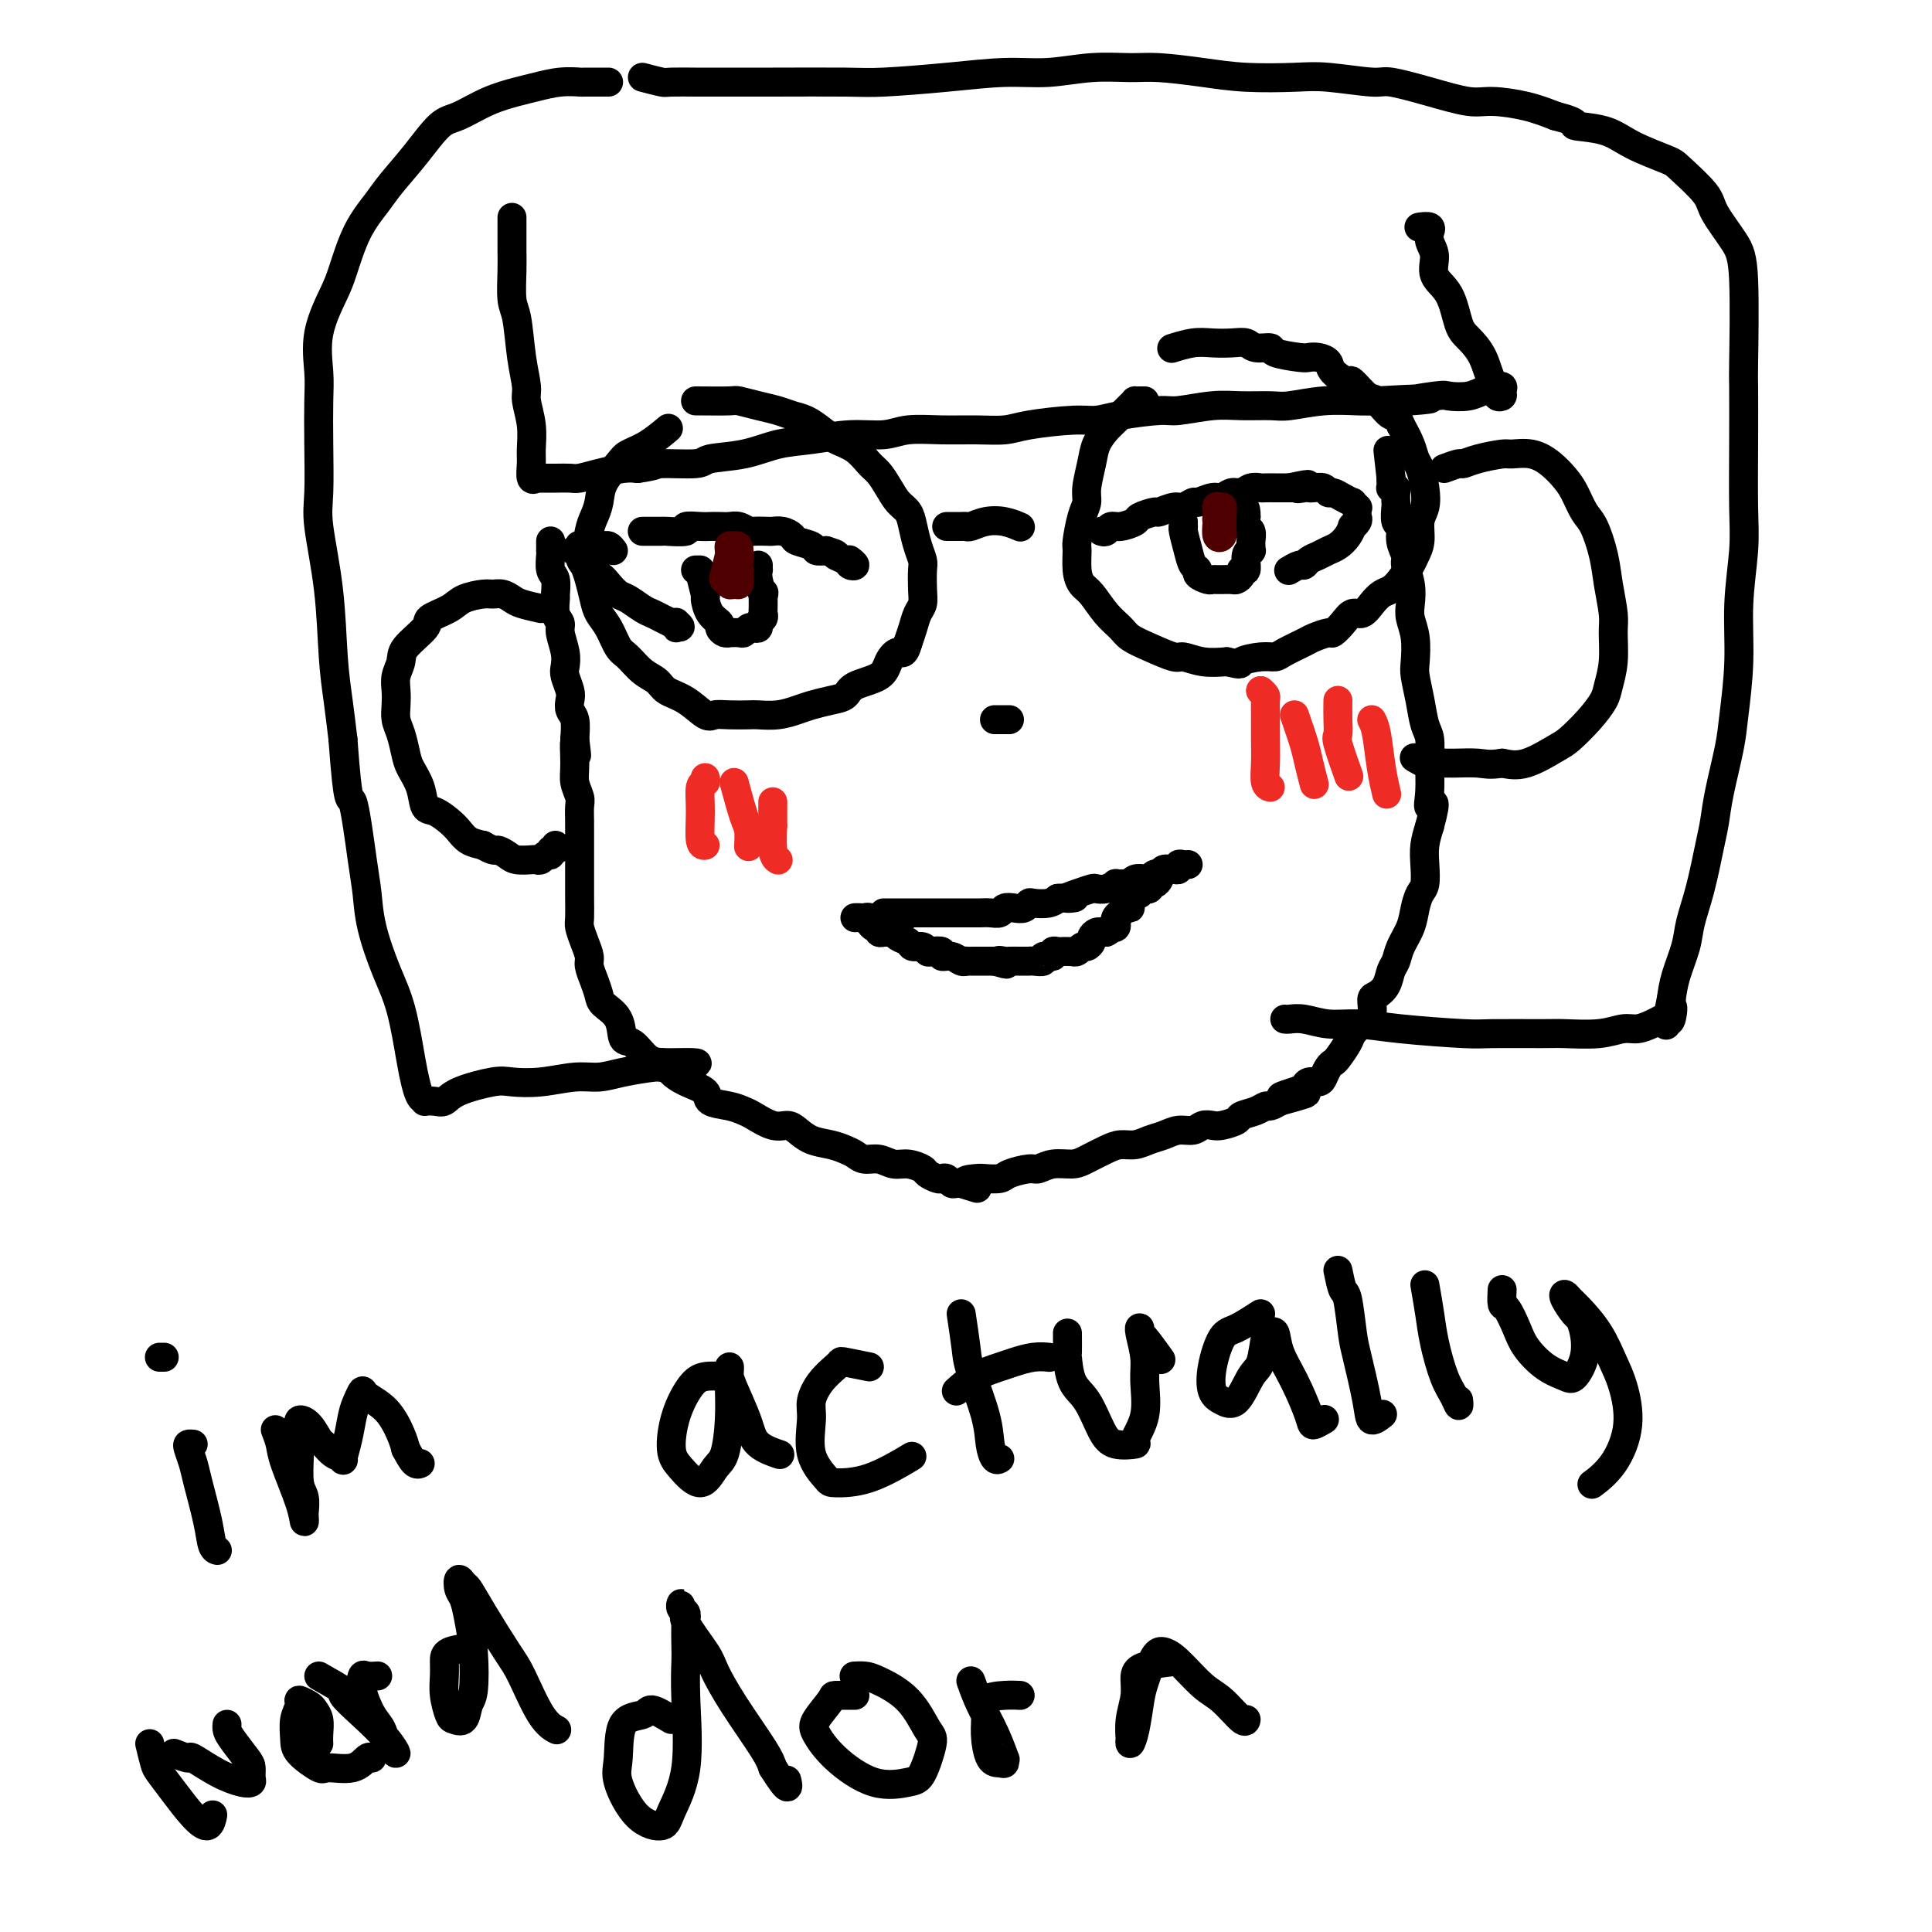 <svg viewBox='0 0 400 400' version='1.1' xmlns='http://www.w3.org/2000/svg' xmlns:xlink='http://www.w3.org/1999/xlink'><g fill='none' stroke='#000000' stroke-width='6' stroke-linecap='round' stroke-linejoin='round'><path d='M114,112c-0.001,0.307 -0.001,0.614 0,1c0.001,0.386 0.004,0.850 0,1c-0.004,0.150 -0.015,-0.016 0,0c0.015,0.016 0.057,0.212 0,1c-0.057,0.788 -0.212,2.168 0,3c0.212,0.832 0.793,1.115 1,2c0.207,0.885 0.040,2.371 0,3c-0.040,0.629 0.045,0.402 0,1c-0.045,0.598 -0.222,2.023 0,3c0.222,0.977 0.843,1.507 1,2c0.157,0.493 -0.150,0.951 0,2c0.150,1.049 0.759,2.690 1,4c0.241,1.310 0.116,2.291 0,3c-0.116,0.709 -0.224,1.147 0,2c0.224,0.853 0.778,2.121 1,3c0.222,0.879 0.111,1.370 0,2c-0.111,0.630 -0.222,1.400 0,2c0.222,0.600 0.778,1.028 1,2c0.222,0.972 0.111,2.486 0,4'/><path d='M119,153c0.769,6.380 0.192,1.830 0,1c-0.192,-0.830 0.001,2.060 0,4c-0.001,1.940 -0.196,2.928 0,4c0.196,1.072 0.785,2.226 1,3c0.215,0.774 0.058,1.169 0,2c-0.058,0.831 -0.015,2.098 0,3c0.015,0.902 0.004,1.438 0,2c-0.004,0.562 -0.001,1.149 0,2c0.001,0.851 0.001,1.965 0,3c-0.001,1.035 -0.001,1.992 0,3c0.001,1.008 0.003,2.069 0,3c-0.003,0.931 -0.011,1.734 0,3c0.011,1.266 0.041,2.996 0,4c-0.041,1.004 -0.152,1.283 0,2c0.152,0.717 0.566,1.873 1,3c0.434,1.127 0.888,2.227 1,3c0.112,0.773 -0.117,1.220 0,2c0.117,0.780 0.580,1.894 1,3c0.420,1.106 0.797,2.202 1,3c0.203,0.798 0.231,1.296 1,2c0.769,0.704 2.278,1.614 3,3c0.722,1.386 0.657,3.248 1,4c0.343,0.752 1.092,0.395 2,1c0.908,0.605 1.974,2.173 3,3c1.026,0.827 2.013,0.914 3,1'/><path d='M137,220c1.573,1.130 1.506,1.454 2,2c0.494,0.546 1.550,1.312 3,2c1.450,0.688 3.293,1.296 4,2c0.707,0.704 0.279,1.503 1,2c0.721,0.497 2.592,0.693 4,1c1.408,0.307 2.355,0.725 3,1c0.645,0.275 0.990,0.406 2,1c1.010,0.594 2.686,1.651 4,2c1.314,0.349 2.267,-0.008 3,0c0.733,0.008 1.246,0.383 2,1c0.754,0.617 1.748,1.476 3,2c1.252,0.524 2.761,0.714 4,1c1.239,0.286 2.208,0.669 3,1c0.792,0.331 1.408,0.610 2,1c0.592,0.390 1.161,0.892 2,1c0.839,0.108 1.950,-0.179 3,0c1.050,0.179 2.039,0.822 3,1c0.961,0.178 1.892,-0.110 3,0c1.108,0.110 2.391,0.617 3,1c0.609,0.383 0.544,0.642 1,1c0.456,0.358 1.431,0.814 2,1c0.569,0.186 0.730,0.102 1,0c0.270,-0.102 0.650,-0.223 1,0c0.350,0.223 0.671,0.791 1,1c0.329,0.209 0.665,0.060 1,0c0.335,-0.060 0.667,-0.030 1,0'/><path d='M199,245c6.159,1.916 2.057,0.707 1,0c-1.057,-0.707 0.932,-0.911 2,-1c1.068,-0.089 1.216,-0.061 2,0c0.784,0.061 2.204,0.156 3,0c0.796,-0.156 0.969,-0.563 2,-1c1.031,-0.437 2.922,-0.904 4,-1c1.078,-0.096 1.345,0.178 2,0c0.655,-0.178 1.697,-0.808 3,-1c1.303,-0.192 2.866,0.055 4,0c1.134,-0.055 1.840,-0.410 3,-1c1.160,-0.590 2.775,-1.415 4,-2c1.225,-0.585 2.060,-0.931 3,-1c0.940,-0.069 1.985,0.140 3,0c1.015,-0.140 2.001,-0.630 3,-1c0.999,-0.370 2.011,-0.621 3,-1c0.989,-0.379 1.954,-0.885 3,-1c1.046,-0.115 2.172,0.162 3,0c0.828,-0.162 1.358,-0.765 2,-1c0.642,-0.235 1.397,-0.104 2,0c0.603,0.104 1.054,0.182 2,0c0.946,-0.182 2.385,-0.622 3,-1c0.615,-0.378 0.405,-0.692 1,-1c0.595,-0.308 1.995,-0.608 3,-1c1.005,-0.392 1.617,-0.875 2,-1c0.383,-0.125 0.538,0.107 1,0c0.462,-0.107 1.231,-0.554 2,-1'/><path d='M265,228c10.346,-2.807 3.210,-1.326 1,-1c-2.210,0.326 0.507,-0.503 2,-1c1.493,-0.497 1.762,-0.662 2,-1c0.238,-0.338 0.445,-0.851 1,-1c0.555,-0.149 1.457,0.064 2,0c0.543,-0.064 0.727,-0.405 1,-1c0.273,-0.595 0.636,-1.444 1,-2c0.364,-0.556 0.730,-0.821 1,-1c0.270,-0.179 0.444,-0.273 1,-1c0.556,-0.727 1.493,-2.086 2,-3c0.507,-0.914 0.583,-1.382 1,-2c0.417,-0.618 1.176,-1.386 2,-2c0.824,-0.614 1.712,-1.074 2,-2c0.288,-0.926 -0.025,-2.316 0,-3c0.025,-0.684 0.387,-0.661 1,-1c0.613,-0.339 1.477,-1.041 2,-2c0.523,-0.959 0.703,-2.174 1,-3c0.297,-0.826 0.709,-1.261 1,-2c0.291,-0.739 0.460,-1.782 1,-3c0.540,-1.218 1.451,-2.611 2,-4c0.549,-1.389 0.735,-2.773 1,-4c0.265,-1.227 0.610,-2.299 1,-3c0.390,-0.701 0.826,-1.033 1,-2c0.174,-0.967 0.085,-2.568 0,-4c-0.085,-1.432 -0.167,-2.695 0,-4c0.167,-1.305 0.584,-2.653 1,-4'/><path d='M296,171c1.855,-6.835 0.494,-4.424 0,-4c-0.494,0.424 -0.121,-1.141 0,-3c0.121,-1.859 -0.010,-4.014 0,-6c0.010,-1.986 0.160,-3.804 0,-5c-0.160,-1.196 -0.630,-1.772 -1,-3c-0.370,-1.228 -0.639,-3.109 -1,-5c-0.361,-1.891 -0.815,-3.793 -1,-5c-0.185,-1.207 -0.101,-1.718 0,-3c0.101,-1.282 0.219,-3.334 0,-5c-0.219,-1.666 -0.776,-2.945 -1,-4c-0.224,-1.055 -0.117,-1.885 0,-3c0.117,-1.115 0.243,-2.516 0,-4c-0.243,-1.484 -0.853,-3.050 -1,-4c-0.147,-0.950 0.171,-1.285 0,-2c-0.171,-0.715 -0.830,-1.812 -1,-3c-0.170,-1.188 0.150,-2.469 0,-3c-0.150,-0.531 -0.771,-0.314 -1,-1c-0.229,-0.686 -0.065,-2.275 0,-3c0.065,-0.725 0.032,-0.586 0,-1c-0.032,-0.414 -0.061,-1.382 0,-2c0.061,-0.618 0.212,-0.887 0,-1c-0.212,-0.113 -0.789,-0.072 -1,0c-0.211,0.072 -0.057,0.173 0,0c0.057,-0.173 0.016,-0.621 0,-1c-0.016,-0.379 -0.008,-0.690 0,-1'/><path d='M288,99c-1.244,-11.200 -0.356,-3.200 0,0c0.356,3.200 0.178,1.600 0,0'/><path d='M133,110c-0.021,0.001 -0.042,0.001 0,0c0.042,-0.001 0.149,-0.004 1,0c0.851,0.004 2.448,0.015 3,0c0.552,-0.015 0.059,-0.057 1,0c0.941,0.057 3.316,0.211 4,0c0.684,-0.211 -0.322,-0.788 0,-1c0.322,-0.212 1.973,-0.058 3,0c1.027,0.058 1.431,0.019 2,0c0.569,-0.019 1.302,-0.019 2,0c0.698,0.019 1.361,0.058 2,0c0.639,-0.058 1.256,-0.211 2,0c0.744,0.211 1.617,0.788 2,1c0.383,0.212 0.278,0.060 1,0c0.722,-0.060 2.271,-0.027 3,0c0.729,0.027 0.637,0.049 1,0c0.363,-0.049 1.182,-0.167 2,0c0.818,0.167 1.636,0.619 2,1c0.364,0.381 0.273,0.690 1,1c0.727,0.310 2.273,0.622 3,1c0.727,0.378 0.636,0.822 1,1c0.364,0.178 1.182,0.089 2,0'/><path d='M171,114c3.127,0.954 1.944,0.840 2,1c0.056,0.160 1.349,0.592 2,1c0.651,0.408 0.659,0.790 1,1c0.341,0.210 1.015,0.249 1,0c-0.015,-0.249 -0.719,-0.785 -1,-1c-0.281,-0.215 -0.141,-0.107 0,0'/><path d='M127,114c-0.325,-0.423 -0.650,-0.845 -1,-1c-0.350,-0.155 -0.724,-0.041 -1,0c-0.276,0.041 -0.452,0.010 -1,0c-0.548,-0.010 -1.466,0.001 -2,0c-0.534,-0.001 -0.682,-0.014 -1,0c-0.318,0.014 -0.804,0.057 -1,0c-0.196,-0.057 -0.101,-0.212 0,0c0.101,0.212 0.209,0.791 0,1c-0.209,0.209 -0.734,0.048 -1,0c-0.266,-0.048 -0.272,0.018 0,0c0.272,-0.018 0.821,-0.118 1,0c0.179,0.118 -0.012,0.455 0,1c0.012,0.545 0.229,1.297 1,2c0.771,0.703 2.097,1.358 3,2c0.903,0.642 1.383,1.271 2,2c0.617,0.729 1.373,1.557 2,2c0.627,0.443 1.127,0.500 2,1c0.873,0.500 2.121,1.443 3,2c0.879,0.557 1.391,0.727 2,1c0.609,0.273 1.317,0.649 2,1c0.683,0.351 1.342,0.675 2,1'/><path d='M139,129c3.011,1.780 1.539,0.230 1,0c-0.539,-0.230 -0.145,0.861 0,1c0.145,0.139 0.041,-0.675 0,-1c-0.041,-0.325 -0.021,-0.163 0,0'/><path d='M144,118c0.414,-0.001 0.829,-0.003 1,0c0.171,0.003 0.100,0.010 0,0c-0.100,-0.010 -0.229,-0.038 0,1c0.229,1.038 0.817,3.143 1,4c0.183,0.857 -0.039,0.468 0,1c0.039,0.532 0.340,1.985 1,3c0.660,1.015 1.677,1.593 2,2c0.323,0.407 -0.050,0.645 0,1c0.050,0.355 0.524,0.828 1,1c0.476,0.172 0.954,0.042 1,0c0.046,-0.042 -0.339,0.003 0,0c0.339,-0.003 1.401,-0.052 2,0c0.599,0.052 0.734,0.207 1,0c0.266,-0.207 0.664,-0.776 1,-1c0.336,-0.224 0.612,-0.102 1,0c0.388,0.102 0.889,0.183 1,0c0.111,-0.183 -0.166,-0.632 0,-1c0.166,-0.368 0.777,-0.655 1,-1c0.223,-0.345 0.060,-0.747 0,-1c-0.060,-0.253 -0.017,-0.358 0,-1c0.017,-0.642 0.009,-1.821 0,-3'/><path d='M158,123c0.215,-0.935 0.254,0.229 0,0c-0.254,-0.229 -0.800,-1.851 -1,-3c-0.200,-1.149 -0.054,-1.823 0,-2c0.054,-0.177 0.014,0.145 0,0c-0.014,-0.145 -0.004,-0.756 0,-1c0.004,-0.244 0.002,-0.122 0,0'/><path d='M228,110c0.346,0.120 0.692,0.240 1,0c0.308,-0.240 0.577,-0.839 1,-1c0.423,-0.161 1.000,0.116 2,0c1.000,-0.116 2.421,-0.623 3,-1c0.579,-0.377 0.315,-0.622 1,-1c0.685,-0.378 2.320,-0.890 3,-1c0.680,-0.110 0.404,0.182 1,0c0.596,-0.182 2.064,-0.837 3,-1c0.936,-0.163 1.339,0.168 2,0c0.661,-0.168 1.581,-0.834 2,-1c0.419,-0.166 0.339,0.167 1,0c0.661,-0.167 2.064,-0.833 3,-1c0.936,-0.167 1.407,0.165 2,0c0.593,-0.165 1.310,-0.829 2,-1c0.690,-0.171 1.355,0.150 2,0c0.645,-0.150 1.272,-0.772 2,-1c0.728,-0.228 1.557,-0.061 2,0c0.443,0.061 0.500,0.016 1,0c0.500,-0.016 1.443,-0.004 2,0c0.557,0.004 0.727,0.001 1,0c0.273,-0.001 0.649,-0.000 1,0c0.351,0.000 0.675,0.000 1,0'/><path d='M267,101c6.440,-1.393 3.039,-0.374 2,0c-1.039,0.374 0.285,0.104 1,0c0.715,-0.104 0.821,-0.043 1,0c0.179,0.043 0.432,0.067 1,0c0.568,-0.067 1.452,-0.224 2,0c0.548,0.224 0.759,0.830 1,1c0.241,0.170 0.513,-0.094 1,0c0.487,0.094 1.188,0.547 2,1c0.812,0.453 1.733,0.905 2,1c0.267,0.095 -0.120,-0.167 0,0c0.120,0.167 0.749,0.762 1,1c0.251,0.238 0.126,0.119 0,0'/><path d='M281,107c0.118,0.297 0.236,0.594 0,1c-0.236,0.406 -0.826,0.921 -1,1c-0.174,0.079 0.067,-0.277 0,0c-0.067,0.277 -0.441,1.187 -1,2c-0.559,0.813 -1.302,1.528 -2,2c-0.698,0.472 -1.352,0.700 -2,1c-0.648,0.300 -1.291,0.673 -2,1c-0.709,0.327 -1.483,0.610 -2,1c-0.517,0.390 -0.778,0.888 -1,1c-0.222,0.112 -0.406,-0.162 -1,0c-0.594,0.162 -1.598,0.761 -2,1c-0.402,0.239 -0.201,0.120 0,0'/><path d='M245,108c-0.007,0.427 -0.013,0.853 0,1c0.013,0.147 0.046,0.014 0,0c-0.046,-0.014 -0.172,0.090 0,1c0.172,0.910 0.641,2.626 1,4c0.359,1.374 0.607,2.407 1,3c0.393,0.593 0.932,0.747 1,1c0.068,0.253 -0.334,0.604 0,1c0.334,0.396 1.403,0.838 2,1c0.597,0.162 0.723,0.044 1,0c0.277,-0.044 0.705,-0.014 1,0c0.295,0.014 0.456,0.013 1,0c0.544,-0.013 1.470,-0.039 2,0c0.530,0.039 0.663,0.144 1,0c0.337,-0.144 0.879,-0.536 1,-1c0.121,-0.464 -0.178,-0.999 0,-1c0.178,-0.001 0.832,0.532 1,0c0.168,-0.532 -0.151,-2.130 0,-3c0.151,-0.870 0.774,-1.010 1,-1c0.226,0.010 0.057,0.172 0,0c-0.057,-0.172 -0.001,-0.679 0,-1c0.001,-0.321 -0.051,-0.457 0,-1c0.051,-0.543 0.206,-1.492 0,-2c-0.206,-0.508 -0.773,-0.574 -1,-1c-0.227,-0.426 -0.113,-1.213 0,-2'/><path d='M258,107c0.089,-2.467 -0.689,-2.133 -1,-2c-0.311,0.133 -0.156,0.067 0,0'/><path d='M144,83c2.826,0.024 5.652,0.048 7,0c1.348,-0.048 1.217,-0.168 2,0c0.783,0.168 2.478,0.625 4,1c1.522,0.375 2.871,0.667 4,1c1.129,0.333 2.038,0.707 3,1c0.962,0.293 1.977,0.505 3,1c1.023,0.495 2.056,1.272 3,2c0.944,0.728 1.800,1.405 3,2c1.200,0.595 2.744,1.108 4,2c1.256,0.892 2.224,2.164 3,3c0.776,0.836 1.360,1.237 2,2c0.640,0.763 1.337,1.887 2,3c0.663,1.113 1.292,2.214 2,3c0.708,0.786 1.496,1.259 2,2c0.504,0.741 0.723,1.752 1,3c0.277,1.248 0.611,2.733 1,4c0.389,1.267 0.833,2.317 1,3c0.167,0.683 0.056,1.001 0,2c-0.056,0.999 -0.056,2.679 0,4c0.056,1.321 0.170,2.282 0,3c-0.170,0.718 -0.623,1.193 -1,2c-0.377,0.807 -0.679,1.945 -1,3c-0.321,1.055 -0.660,2.028 -1,3'/><path d='M188,133c-0.808,3.004 -1.328,2.013 -2,2c-0.672,-0.013 -1.494,0.952 -2,2c-0.506,1.048 -0.695,2.179 -2,3c-1.305,0.821 -3.727,1.333 -5,2c-1.273,0.667 -1.396,1.489 -2,2c-0.604,0.511 -1.689,0.711 -3,1c-1.311,0.289 -2.849,0.666 -4,1c-1.151,0.334 -1.914,0.626 -3,1c-1.086,0.374 -2.493,0.832 -4,1c-1.507,0.168 -3.112,0.048 -4,0c-0.888,-0.048 -1.058,-0.023 -2,0c-0.942,0.023 -2.655,0.042 -4,0c-1.345,-0.042 -2.323,-0.147 -3,0c-0.677,0.147 -1.052,0.546 -2,0c-0.948,-0.546 -2.470,-2.037 -4,-3c-1.530,-0.963 -3.067,-1.397 -4,-2c-0.933,-0.603 -1.261,-1.376 -2,-2c-0.739,-0.624 -1.889,-1.101 -3,-2c-1.111,-0.899 -2.181,-2.221 -3,-3c-0.819,-0.779 -1.385,-1.016 -2,-2c-0.615,-0.984 -1.278,-2.714 -2,-4c-0.722,-1.286 -1.503,-2.128 -2,-3c-0.497,-0.872 -0.711,-1.773 -1,-3c-0.289,-1.227 -0.654,-2.779 -1,-4c-0.346,-1.221 -0.673,-2.110 -1,-3'/><path d='M121,117c-1.131,-3.106 -0.460,-2.371 0,-3c0.460,-0.629 0.708,-2.623 1,-4c0.292,-1.377 0.629,-2.137 1,-3c0.371,-0.863 0.776,-1.829 1,-3c0.224,-1.171 0.267,-2.545 1,-4c0.733,-1.455 2.155,-2.989 3,-4c0.845,-1.011 1.113,-1.498 2,-2c0.887,-0.502 2.393,-1.020 4,-2c1.607,-0.980 3.316,-2.423 4,-3c0.684,-0.577 0.342,-0.289 0,0'/><path d='M196,109c1.168,0.008 2.335,0.015 3,0c0.665,-0.015 0.827,-0.053 1,0c0.173,0.053 0.359,0.196 1,0c0.641,-0.196 1.739,-0.733 3,-1c1.261,-0.267 2.686,-0.264 4,0c1.314,0.264 2.518,0.790 3,1c0.482,0.210 0.241,0.105 0,0'/><path d='M237,83c-0.307,-0.002 -0.614,-0.005 -1,0c-0.386,0.005 -0.852,0.017 -1,0c-0.148,-0.017 0.020,-0.063 0,0c-0.020,0.063 -0.229,0.234 -1,1c-0.771,0.766 -2.106,2.127 -3,3c-0.894,0.873 -1.349,1.259 -2,2c-0.651,0.741 -1.498,1.837 -2,3c-0.502,1.163 -0.660,2.392 -1,4c-0.340,1.608 -0.861,3.594 -1,5c-0.139,1.406 0.106,2.231 0,3c-0.106,0.769 -0.562,1.480 -1,3c-0.438,1.520 -0.858,3.847 -1,5c-0.142,1.153 -0.005,1.130 0,2c0.005,0.870 -0.122,2.631 0,4c0.122,1.369 0.493,2.345 1,3c0.507,0.655 1.151,0.990 2,2c0.849,1.010 1.901,2.695 3,4c1.099,1.305 2.243,2.229 3,3c0.757,0.771 1.128,1.387 2,2c0.872,0.613 2.245,1.222 4,2c1.755,0.778 3.893,1.724 5,2c1.107,0.276 1.183,-0.118 2,0c0.817,0.118 2.376,0.748 4,1c1.624,0.252 3.312,0.126 5,0'/><path d='M254,137c3.575,0.836 2.513,0.428 3,0c0.487,-0.428 2.524,-0.874 4,-1c1.476,-0.126 2.392,0.067 3,0c0.608,-0.067 0.907,-0.395 2,-1c1.093,-0.605 2.978,-1.488 4,-2c1.022,-0.512 1.180,-0.653 2,-1c0.820,-0.347 2.303,-0.900 3,-1c0.697,-0.100 0.610,0.255 1,0c0.390,-0.255 1.259,-1.119 2,-2c0.741,-0.881 1.353,-1.780 2,-2c0.647,-0.220 1.328,0.237 2,0c0.672,-0.237 1.336,-1.170 2,-2c0.664,-0.830 1.329,-1.559 2,-2c0.671,-0.441 1.347,-0.595 2,-1c0.653,-0.405 1.284,-1.060 2,-2c0.716,-0.940 1.516,-2.165 2,-3c0.484,-0.835 0.652,-1.279 1,-2c0.348,-0.721 0.875,-1.720 1,-3c0.125,-1.280 -0.152,-2.842 0,-4c0.152,-1.158 0.732,-1.912 1,-3c0.268,-1.088 0.224,-2.510 0,-4c-0.224,-1.490 -0.627,-3.049 -1,-4c-0.373,-0.951 -0.716,-1.295 -1,-2c-0.284,-0.705 -0.510,-1.773 -1,-3c-0.490,-1.227 -1.245,-2.614 -2,-4'/><path d='M290,88c-1.064,-2.904 -1.225,-1.662 -2,-2c-0.775,-0.338 -2.166,-2.254 -3,-3c-0.834,-0.746 -1.112,-0.322 -2,-1c-0.888,-0.678 -2.387,-2.459 -3,-3c-0.613,-0.541 -0.339,0.156 -1,0c-0.661,-0.156 -2.257,-1.165 -3,-2c-0.743,-0.835 -0.634,-1.494 -1,-2c-0.366,-0.506 -1.206,-0.858 -2,-1c-0.794,-0.142 -1.543,-0.076 -2,0c-0.457,0.076 -0.621,0.160 -2,0c-1.379,-0.160 -3.971,-0.565 -5,-1c-1.029,-0.435 -0.494,-0.901 -1,-1c-0.506,-0.099 -2.052,0.169 -3,0c-0.948,-0.169 -1.298,-0.774 -2,-1c-0.702,-0.226 -1.754,-0.074 -3,0c-1.246,0.074 -2.684,0.072 -4,0c-1.316,-0.072 -2.508,-0.212 -4,0c-1.492,0.212 -3.283,0.775 -4,1c-0.717,0.225 -0.358,0.113 0,0'/><path d='M177,190c0.333,-0.008 0.667,-0.016 1,0c0.333,0.016 0.667,0.057 1,0c0.333,-0.057 0.667,-0.211 1,0c0.333,0.211 0.667,0.788 1,1c0.333,0.212 0.666,0.058 1,0c0.334,-0.058 0.667,-0.019 1,0c0.333,0.019 0.664,0.019 1,0c0.336,-0.019 0.678,-0.057 1,0c0.322,0.057 0.625,0.208 1,0c0.375,-0.208 0.821,-0.774 1,-1c0.179,-0.226 0.089,-0.113 0,0'/><path d='M183,189c-0.047,-0.000 -0.094,-0.000 0,0c0.094,0.000 0.329,0.000 1,0c0.671,-0.000 1.779,-0.000 2,0c0.221,0.000 -0.445,0.000 0,0c0.445,-0.000 2.002,-0.000 3,0c0.998,0.000 1.437,0.000 2,0c0.563,-0.000 1.250,-0.000 2,0c0.750,0.000 1.562,0.000 2,0c0.438,-0.000 0.503,-0.000 1,0c0.497,0.000 1.428,0.000 2,0c0.572,-0.000 0.786,-0.000 1,0c0.214,0.000 0.428,0.001 1,0c0.572,-0.001 1.500,-0.004 2,0c0.500,0.004 0.570,0.015 1,0c0.430,-0.015 1.218,-0.056 2,0c0.782,0.056 1.558,0.207 2,0c0.442,-0.207 0.550,-0.774 1,-1c0.450,-0.226 1.240,-0.112 2,0c0.760,0.112 1.488,0.224 2,0c0.512,-0.224 0.807,-0.782 1,-1c0.193,-0.218 0.283,-0.097 1,0c0.717,0.097 2.062,0.171 3,0c0.938,-0.171 1.469,-0.585 2,-1'/><path d='M219,186c5.947,-0.419 2.814,0.032 2,0c-0.814,-0.032 0.690,-0.548 2,-1c1.310,-0.452 2.426,-0.839 3,-1c0.574,-0.161 0.605,-0.096 1,0c0.395,0.096 1.153,0.223 2,0c0.847,-0.223 1.784,-0.795 2,-1c0.216,-0.205 -0.289,-0.041 0,0c0.289,0.041 1.373,-0.041 2,0c0.627,0.041 0.798,0.203 1,0c0.202,-0.203 0.436,-0.773 1,-1c0.564,-0.227 1.457,-0.112 2,0c0.543,0.112 0.737,0.222 1,0c0.263,-0.222 0.595,-0.778 1,-1c0.405,-0.222 0.882,-0.112 1,0c0.118,0.112 -0.122,0.227 0,0c0.122,-0.227 0.606,-0.797 1,-1c0.394,-0.203 0.697,-0.040 1,0c0.303,0.040 0.607,-0.042 1,0c0.393,0.042 0.876,0.207 1,0c0.124,-0.207 -0.111,-0.788 0,-1c0.111,-0.212 0.568,-0.057 1,0c0.432,0.057 0.838,0.016 1,0c0.162,-0.016 0.081,-0.008 0,0'/><path d='M106,45c0.002,1.428 0.004,2.857 0,4c-0.004,1.143 -0.012,2.002 0,3c0.012,0.998 0.046,2.137 0,4c-0.046,1.863 -0.171,4.450 0,6c0.171,1.550 0.638,2.062 1,4c0.362,1.938 0.619,5.303 1,8c0.381,2.697 0.887,4.727 1,6c0.113,1.273 -0.167,1.788 0,3c0.167,1.212 0.781,3.120 1,5c0.219,1.880 0.044,3.733 0,5c-0.044,1.267 0.042,1.947 0,3c-0.042,1.053 -0.213,2.478 0,3c0.213,0.522 0.809,0.140 1,0c0.191,-0.140 -0.025,-0.037 0,0c0.025,0.037 0.291,0.007 1,0c0.709,-0.007 1.863,0.008 3,0c1.137,-0.008 2.258,-0.041 3,0c0.742,0.041 1.106,0.155 2,0c0.894,-0.155 2.318,-0.580 4,-1c1.682,-0.420 3.624,-0.834 5,-1c1.376,-0.166 2.188,-0.083 3,0'/><path d='M132,97c4.136,-0.550 3.476,-0.925 5,-1c1.524,-0.075 5.234,0.149 7,0c1.766,-0.149 1.590,-0.671 3,-1c1.410,-0.329 4.407,-0.465 7,-1c2.593,-0.535 4.781,-1.468 7,-2c2.219,-0.532 4.468,-0.664 7,-1c2.532,-0.336 5.347,-0.875 8,-1c2.653,-0.125 5.143,0.163 7,0c1.857,-0.163 3.079,-0.779 5,-1c1.921,-0.221 4.541,-0.049 7,0c2.459,0.049 4.758,-0.025 7,0c2.242,0.025 4.426,0.147 6,0c1.574,-0.147 2.537,-0.565 5,-1c2.463,-0.435 6.427,-0.886 9,-1c2.573,-0.114 3.755,0.109 5,0c1.245,-0.109 2.554,-0.551 5,-1c2.446,-0.449 6.031,-0.905 8,-1c1.969,-0.095 2.323,0.172 4,0c1.677,-0.172 4.676,-0.782 7,-1c2.324,-0.218 3.973,-0.044 6,0c2.027,0.044 4.433,-0.041 6,0c1.567,0.041 2.296,0.207 4,0c1.704,-0.207 4.382,-0.786 7,-1c2.618,-0.214 5.177,-0.061 7,0c1.823,0.061 2.912,0.031 4,0'/><path d='M285,83c18.179,-1.023 9.125,-0.082 7,0c-2.125,0.082 2.677,-0.696 5,-1c2.323,-0.304 2.168,-0.135 3,0c0.832,0.135 2.653,0.236 4,0c1.347,-0.236 2.221,-0.809 3,-1c0.779,-0.191 1.462,-0.001 2,0c0.538,0.001 0.930,-0.186 1,0c0.070,0.186 -0.184,0.744 0,1c0.184,0.256 0.804,0.211 1,0c0.196,-0.211 -0.034,-0.588 0,-1c0.034,-0.412 0.332,-0.859 0,-1c-0.332,-0.141 -1.295,0.023 -2,-1c-0.705,-1.023 -1.153,-3.235 -2,-5c-0.847,-1.765 -2.093,-3.084 -3,-4c-0.907,-0.916 -1.476,-1.428 -2,-3c-0.524,-1.572 -1.002,-4.205 -2,-6c-0.998,-1.795 -2.517,-2.753 -3,-4c-0.483,-1.247 0.069,-2.783 0,-4c-0.069,-1.217 -0.758,-2.116 -1,-3c-0.242,-0.884 -0.037,-1.753 0,-2c0.037,-0.247 -0.093,0.130 0,0c0.093,-0.130 0.410,-0.766 0,-1c-0.410,-0.234 -1.546,-0.067 -2,0c-0.454,0.067 -0.227,0.033 0,0'/><path d='M126,17c-2.087,-0.007 -4.174,-0.013 -5,0c-0.826,0.013 -0.393,0.047 -1,0c-0.607,-0.047 -2.256,-0.174 -4,0c-1.744,0.174 -3.585,0.648 -5,1c-1.415,0.352 -2.404,0.581 -4,1c-1.596,0.419 -3.800,1.028 -6,2c-2.200,0.972 -4.398,2.306 -6,3c-1.602,0.694 -2.610,0.748 -4,2c-1.390,1.252 -3.163,3.704 -5,6c-1.837,2.296 -3.736,4.438 -5,6c-1.264,1.562 -1.891,2.543 -3,4c-1.109,1.457 -2.700,3.390 -4,6c-1.300,2.610 -2.310,5.899 -3,8c-0.690,2.101 -1.061,3.015 -2,5c-0.939,1.985 -2.447,5.041 -3,8c-0.553,2.959 -0.150,5.821 0,8c0.150,2.179 0.047,3.675 0,6c-0.047,2.325 -0.038,5.480 0,9c0.038,3.520 0.104,7.404 0,10c-0.104,2.596 -0.379,3.903 0,7c0.379,3.097 1.411,7.985 2,13c0.589,5.015 0.736,10.158 1,14c0.264,3.842 0.647,6.383 1,9c0.353,2.617 0.677,5.308 1,8'/><path d='M71,153c1.120,15.303 1.419,11.561 2,13c0.581,1.439 1.443,8.060 2,12c0.557,3.940 0.807,5.201 1,7c0.193,1.799 0.328,4.137 1,7c0.672,2.863 1.881,6.252 3,9c1.119,2.748 2.146,4.856 3,8c0.854,3.144 1.534,7.326 2,10c0.466,2.674 0.719,3.840 1,5c0.281,1.160 0.589,2.312 1,3c0.411,0.688 0.924,0.911 1,1c0.076,0.089 -0.286,0.045 0,0c0.286,-0.045 1.218,-0.089 2,0c0.782,0.089 1.413,0.312 2,0c0.587,-0.312 1.128,-1.159 3,-2c1.872,-0.841 5.073,-1.675 7,-2c1.927,-0.325 2.578,-0.143 4,0c1.422,0.143 3.614,0.245 6,0c2.386,-0.245 4.967,-0.836 7,-1c2.033,-0.164 3.520,0.100 5,0c1.480,-0.100 2.953,-0.563 5,-1c2.047,-0.437 4.666,-0.848 6,-1c1.334,-0.152 1.381,-0.043 2,0c0.619,0.043 1.809,0.022 3,0'/><path d='M140,221c8.321,-1.155 2.625,-1.042 0,-1c-2.625,0.042 -2.179,0.012 -2,0c0.179,-0.012 0.089,-0.006 0,0'/><path d='M133,16c1.602,0.423 3.203,0.845 4,1c0.797,0.155 0.789,0.041 2,0c1.211,-0.041 3.639,-0.010 5,0c1.361,0.010 1.654,0.000 4,0c2.346,-0.000 6.747,0.010 12,0c5.253,-0.010 11.360,-0.040 15,0c3.640,0.040 4.813,0.151 8,0c3.187,-0.151 8.389,-0.562 13,-1c4.611,-0.438 8.630,-0.903 12,-1c3.370,-0.097 6.089,0.173 9,0c2.911,-0.173 6.013,-0.789 9,-1c2.987,-0.211 5.859,-0.018 8,0c2.141,0.018 3.551,-0.140 6,0c2.449,0.140 5.938,0.578 9,1c3.062,0.422 5.697,0.830 9,1c3.303,0.170 7.272,0.104 10,0c2.728,-0.104 4.214,-0.244 7,0c2.786,0.244 6.871,0.874 9,1c2.129,0.126 2.301,-0.251 4,0c1.699,0.251 4.925,1.131 8,2c3.075,0.869 6.000,1.728 8,2c2.000,0.272 3.077,-0.042 5,0c1.923,0.042 4.692,0.441 7,1c2.308,0.559 4.154,1.280 6,2'/><path d='M322,24c5.871,1.512 3.548,1.792 4,2c0.452,0.208 3.680,0.345 6,1c2.320,0.655 3.732,1.828 6,3c2.268,1.172 5.391,2.343 7,3c1.609,0.657 1.703,0.799 3,2c1.297,1.201 3.798,3.462 5,5c1.202,1.538 1.107,2.354 2,4c0.893,1.646 2.775,4.121 4,6c1.225,1.879 1.792,3.161 2,8c0.208,4.839 0.057,13.234 0,17c-0.057,3.766 -0.019,2.904 0,5c0.019,2.096 0.020,7.150 0,12c-0.020,4.850 -0.061,9.497 0,13c0.061,3.503 0.225,5.864 0,9c-0.225,3.136 -0.837,7.047 -1,11c-0.163,3.953 0.125,7.947 0,12c-0.125,4.053 -0.663,8.165 -1,11c-0.337,2.835 -0.474,4.391 -1,7c-0.526,2.609 -1.440,6.269 -2,9c-0.560,2.731 -0.765,4.532 -1,6c-0.235,1.468 -0.500,2.604 -1,5c-0.500,2.396 -1.233,6.051 -2,9c-0.767,2.949 -1.566,5.193 -2,7c-0.434,1.807 -0.501,3.179 -1,5c-0.499,1.821 -1.428,4.092 -2,6c-0.572,1.908 -0.786,3.454 -1,5'/><path d='M346,207c-2.025,9.460 -0.586,3.609 0,2c0.586,-1.609 0.320,1.023 0,2c-0.320,0.977 -0.692,0.299 -1,0c-0.308,-0.299 -0.550,-0.220 -1,0c-0.450,0.220 -1.107,0.581 -2,1c-0.893,0.419 -2.021,0.897 -3,1c-0.979,0.103 -1.810,-0.169 -3,0c-1.190,0.169 -2.740,0.778 -5,1c-2.260,0.222 -5.232,0.057 -7,0c-1.768,-0.057 -2.334,-0.005 -5,0c-2.666,0.005 -7.433,-0.036 -10,0c-2.567,0.036 -2.935,0.149 -6,0c-3.065,-0.149 -8.828,-0.562 -13,-1c-4.172,-0.438 -6.754,-0.902 -9,-1c-2.246,-0.098 -4.157,0.170 -6,0c-1.843,-0.170 -3.618,-0.778 -5,-1c-1.382,-0.222 -2.370,-0.060 -3,0c-0.630,0.060 -0.900,0.016 -1,0c-0.100,-0.016 -0.028,-0.005 0,0c0.028,0.005 0.014,0.002 0,0'/><path d='M40,299c-0.397,-0.040 -0.793,-0.080 -1,0c-0.207,0.080 -0.224,0.280 0,1c0.224,0.720 0.691,1.958 1,3c0.309,1.042 0.461,1.887 1,4c0.539,2.113 1.464,5.494 2,8c0.536,2.506 0.683,4.136 1,5c0.317,0.864 0.805,0.961 1,1c0.195,0.039 0.098,0.019 0,0'/><path d='M34,281c-0.417,0.000 -0.833,0.000 -1,0c-0.167,0.000 -0.083,0.000 0,0'/><path d='M57,296c0.392,1.023 0.785,2.046 1,3c0.215,0.954 0.254,1.838 1,4c0.746,2.162 2.201,5.603 3,8c0.799,2.397 0.942,3.750 1,4c0.058,0.250 0.029,-0.602 0,-1c-0.029,-0.398 -0.060,-0.340 0,-1c0.060,-0.660 0.211,-2.037 0,-3c-0.211,-0.963 -0.783,-1.511 -1,-3c-0.217,-1.489 -0.079,-3.919 0,-6c0.079,-2.081 0.101,-3.813 0,-5c-0.101,-1.187 -0.323,-1.828 0,-2c0.323,-0.172 1.190,0.125 2,1c0.810,0.875 1.561,2.328 2,3c0.439,0.672 0.565,0.562 1,1c0.435,0.438 1.177,1.425 2,2c0.823,0.575 1.726,0.737 2,1c0.274,0.263 -0.081,0.626 0,0c0.081,-0.626 0.596,-2.243 1,-4c0.404,-1.757 0.695,-3.655 1,-5c0.305,-1.345 0.624,-2.138 1,-3c0.376,-0.862 0.808,-1.795 1,-2c0.192,-0.205 0.144,0.316 1,1c0.856,0.684 2.615,1.530 4,3c1.385,1.470 2.396,3.563 3,5c0.604,1.437 0.802,2.219 1,3'/><path d='M84,300c1.012,1.917 1.542,2.708 2,3c0.458,0.292 0.845,0.083 1,0c0.155,-0.083 0.077,-0.042 0,0'/><path d='M150,285c-1.431,-0.095 -2.863,-0.190 -4,0c-1.137,0.190 -1.981,0.663 -3,2c-1.019,1.337 -2.215,3.536 -3,6c-0.785,2.464 -1.160,5.194 -1,7c0.160,1.806 0.856,2.688 2,4c1.144,1.312 2.737,3.053 4,3c1.263,-0.053 2.195,-1.901 3,-3c0.805,-1.099 1.484,-1.448 2,-3c0.516,-1.552 0.869,-4.307 1,-7c0.131,-2.693 0.041,-5.323 0,-7c-0.041,-1.677 -0.033,-2.399 0,-3c0.033,-0.601 0.089,-1.080 0,-1c-0.089,0.080 -0.324,0.719 0,2c0.324,1.281 1.208,3.205 2,5c0.792,1.795 1.491,3.460 2,5c0.509,1.540 0.829,2.953 2,4c1.171,1.047 3.192,1.728 4,2c0.808,0.272 0.404,0.136 0,0'/><path d='M180,283c-2.010,-0.409 -4.021,-0.819 -5,-1c-0.979,-0.181 -0.927,-0.134 -1,0c-0.073,0.134 -0.271,0.355 -1,1c-0.729,0.645 -1.989,1.714 -3,3c-1.011,1.286 -1.775,2.789 -2,4c-0.225,1.211 0.088,2.128 0,4c-0.088,1.872 -0.576,4.697 0,7c0.576,2.303 2.215,4.084 3,5c0.785,0.916 0.716,0.967 2,1c1.284,0.033 3.923,0.047 7,-1c3.077,-1.047 6.594,-3.156 8,-4c1.406,-0.844 0.703,-0.422 0,0'/><path d='M199,272c0.394,2.623 0.788,5.246 1,7c0.212,1.754 0.243,2.638 1,5c0.757,2.362 2.242,6.202 3,9c0.758,2.798 0.791,4.554 1,6c0.209,1.446 0.595,2.582 1,3c0.405,0.418 0.830,0.120 1,0c0.170,-0.120 0.085,-0.060 0,0'/><path d='M198,288c1.189,-1.064 2.379,-2.127 4,-3c1.621,-0.873 3.675,-1.554 5,-2c1.325,-0.446 1.922,-0.656 3,-1c1.078,-0.344 2.636,-0.824 4,-1c1.364,-0.176 2.532,-0.050 3,0c0.468,0.050 0.234,0.025 0,0'/><path d='M221,276c0.011,1.708 0.023,3.416 0,4c-0.023,0.584 -0.080,0.045 0,1c0.080,0.955 0.296,3.405 1,5c0.704,1.595 1.896,2.336 3,4c1.104,1.664 2.121,4.251 3,6c0.879,1.749 1.619,2.660 3,3c1.381,0.340 3.405,0.109 4,0c0.595,-0.109 -0.237,-0.096 0,-1c0.237,-0.904 1.542,-2.727 2,-5c0.458,-2.273 0.070,-4.998 0,-7c-0.070,-2.002 0.178,-3.283 0,-5c-0.178,-1.717 -0.783,-3.871 -1,-5c-0.217,-1.129 -0.047,-1.233 0,-1c0.047,0.233 -0.029,0.805 0,1c0.029,0.195 0.162,0.014 1,1c0.838,0.986 2.382,3.139 3,4c0.618,0.861 0.309,0.431 0,0'/><path d='M261,272c-1.831,1.187 -3.662,2.373 -5,3c-1.338,0.627 -2.182,0.694 -3,2c-0.818,1.306 -1.611,3.849 -2,6c-0.389,2.151 -0.374,3.908 0,5c0.374,1.092 1.108,1.518 2,2c0.892,0.482 1.940,1.020 3,0c1.060,-1.020 2.130,-3.597 3,-5c0.870,-1.403 1.541,-1.633 2,-3c0.459,-1.367 0.706,-3.870 1,-5c0.294,-1.130 0.636,-0.885 1,-1c0.364,-0.115 0.751,-0.590 1,0c0.249,0.590 0.361,2.245 1,4c0.639,1.755 1.804,3.608 3,6c1.196,2.392 2.424,5.321 3,7c0.576,1.679 0.501,2.106 1,2c0.499,-0.106 1.571,-0.745 2,-1c0.429,-0.255 0.214,-0.128 0,0'/><path d='M277,263c0.336,1.653 0.671,3.306 1,4c0.329,0.694 0.650,0.429 1,2c0.350,1.571 0.728,4.978 1,7c0.272,2.022 0.438,2.661 1,5c0.563,2.339 1.522,6.380 2,9c0.478,2.620 0.475,3.821 1,4c0.525,0.179 1.579,-0.663 2,-1c0.421,-0.337 0.211,-0.168 0,0'/><path d='M295,266c0.356,2.041 0.712,4.082 1,6c0.288,1.918 0.508,3.711 1,6c0.492,2.289 1.256,5.072 2,7c0.744,1.928 1.467,3.001 2,4c0.533,0.999 0.874,1.923 1,2c0.126,0.077 0.036,-0.692 0,-1c-0.036,-0.308 -0.018,-0.154 0,0'/><path d='M311,267c-0.062,1.251 -0.124,2.502 0,3c0.124,0.498 0.435,0.241 1,1c0.565,0.759 1.383,2.532 2,4c0.617,1.468 1.034,2.631 2,4c0.966,1.369 2.480,2.943 4,4c1.520,1.057 3.045,1.596 4,2c0.955,0.404 1.340,0.671 2,0c0.660,-0.671 1.595,-2.281 2,-4c0.405,-1.719 0.280,-3.547 0,-5c-0.280,-1.453 -0.713,-2.530 -1,-3c-0.287,-0.470 -0.426,-0.332 -1,-1c-0.574,-0.668 -1.581,-2.141 -2,-3c-0.419,-0.859 -0.250,-1.104 0,-1c0.250,0.104 0.581,0.559 1,1c0.419,0.441 0.927,0.870 2,2c1.073,1.130 2.711,2.963 4,5c1.289,2.037 2.229,4.280 3,6c0.771,1.720 1.372,2.917 2,5c0.628,2.083 1.282,5.053 1,8c-0.282,2.947 -1.499,5.870 -3,8c-1.501,2.130 -3.286,3.466 -4,4c-0.714,0.534 -0.357,0.267 0,0'/><path d='M139,356c-1.579,-0.948 -3.158,-1.895 -4,-2c-0.842,-0.105 -0.947,0.633 -2,1c-1.053,0.367 -3.053,0.363 -4,2c-0.947,1.637 -0.842,4.917 -1,7c-0.158,2.083 -0.581,2.971 0,5c0.581,2.029 2.166,5.200 4,7c1.834,1.800 3.917,2.231 5,2c1.083,-0.231 1.166,-1.123 2,-3c0.834,-1.877 2.419,-4.741 3,-9c0.581,-4.259 0.157,-9.915 0,-14c-0.157,-4.085 -0.046,-6.600 0,-8c0.046,-1.400 0.027,-1.686 0,-3c-0.027,-1.314 -0.061,-3.656 0,-5c0.061,-1.344 0.217,-1.692 0,-2c-0.217,-0.308 -0.808,-0.578 -1,-1c-0.192,-0.422 0.015,-0.997 0,-1c-0.015,-0.003 -0.251,0.566 0,1c0.251,0.434 0.991,0.733 1,1c0.009,0.267 -0.713,0.501 0,2c0.713,1.499 2.859,4.264 4,6c1.141,1.736 1.275,2.445 2,4c0.725,1.555 2.041,3.957 4,7c1.959,3.043 4.560,6.727 6,9c1.440,2.273 1.720,3.137 2,4'/><path d='M160,366c3.622,5.800 3.178,3.800 3,3c-0.178,-0.800 -0.089,-0.400 0,0'/><path d='M177,351c-1.663,-0.008 -3.327,-0.017 -4,0c-0.673,0.017 -0.357,0.058 -1,1c-0.643,0.942 -2.247,2.785 -3,4c-0.753,1.215 -0.655,1.802 0,3c0.655,1.198 1.868,3.008 4,5c2.132,1.992 5.183,4.167 8,5c2.817,0.833 5.400,0.323 7,0c1.600,-0.323 2.216,-0.461 3,-2c0.784,-1.539 1.735,-4.479 2,-6c0.265,-1.521 -0.157,-1.623 -1,-3c-0.843,-1.377 -2.107,-4.029 -4,-6c-1.893,-1.971 -4.415,-3.260 -6,-4c-1.585,-0.740 -2.235,-0.930 -3,-1c-0.765,-0.070 -1.647,-0.020 -2,0c-0.353,0.020 -0.176,0.010 0,0'/><path d='M201,348c0.567,1.588 1.133,3.175 2,5c0.867,1.825 2.034,3.886 3,6c0.966,2.114 1.731,4.280 2,5c0.269,0.720 0.044,-0.005 0,0c-0.044,0.005 0.094,0.739 0,1c-0.094,0.261 -0.421,0.049 -1,0c-0.579,-0.049 -1.411,0.064 -2,-1c-0.589,-1.064 -0.935,-3.304 -1,-5c-0.065,-1.696 0.151,-2.847 0,-4c-0.151,-1.153 -0.669,-2.309 0,-3c0.669,-0.691 2.526,-0.917 4,-1c1.474,-0.083 2.564,-0.024 3,0c0.436,0.024 0.218,0.012 0,0'/><path d='M243,344c-2.301,0.286 -4.603,0.572 -6,1c-1.397,0.428 -1.891,0.999 -2,2c-0.109,1.001 0.166,2.431 0,4c-0.166,1.569 -0.774,3.276 -1,5c-0.226,1.724 -0.072,3.465 0,4c0.072,0.535 0.060,-0.136 0,0c-0.060,0.136 -0.168,1.080 0,1c0.168,-0.080 0.611,-1.185 1,-3c0.389,-1.815 0.724,-4.340 1,-6c0.276,-1.660 0.492,-2.456 1,-4c0.508,-1.544 1.306,-3.836 2,-5c0.694,-1.164 1.282,-1.201 2,-1c0.718,0.201 1.565,0.639 3,2c1.435,1.361 3.456,3.647 5,5c1.544,1.353 2.610,1.775 4,3c1.390,1.225 3.105,3.253 4,4c0.895,0.747 0.970,0.213 1,0c0.030,-0.213 0.015,-0.107 0,0'/><path d='M31,361c0.374,1.550 0.748,3.101 1,4c0.252,0.899 0.383,1.148 1,2c0.617,0.852 1.721,2.308 3,4c1.279,1.692 2.735,3.618 4,5c1.265,1.382 2.341,2.218 3,2c0.659,-0.218 0.903,-1.491 1,-2c0.097,-0.509 0.049,-0.255 0,0'/><path d='M36,363c1.270,0.498 2.540,0.995 3,1c0.460,0.005 0.109,-0.484 1,0c0.891,0.484 3.024,1.941 5,3c1.976,1.059 3.797,1.719 5,2c1.203,0.281 1.790,0.181 2,0c0.210,-0.181 0.042,-0.444 0,-1c-0.042,-0.556 0.041,-1.407 0,-2c-0.041,-0.593 -0.207,-0.930 -1,-2c-0.793,-1.070 -2.213,-2.875 -3,-4c-0.787,-1.125 -0.943,-1.572 -1,-2c-0.057,-0.428 -0.016,-0.837 0,-1c0.016,-0.163 0.008,-0.082 0,0'/><path d='M66,361c-0.027,-0.561 -0.053,-1.121 0,-2c0.053,-0.879 0.187,-2.076 0,-3c-0.187,-0.924 -0.695,-1.574 -1,-2c-0.305,-0.426 -0.407,-0.627 -1,-1c-0.593,-0.373 -1.675,-0.919 -2,-1c-0.325,-0.081 0.109,0.301 0,1c-0.109,0.699 -0.762,1.714 -1,3c-0.238,1.286 -0.062,2.844 0,4c0.062,1.156 0.009,1.910 1,3c0.991,1.090 3.026,2.516 4,3c0.974,0.484 0.888,0.025 2,0c1.112,-0.025 3.422,0.385 5,0c1.578,-0.385 2.425,-1.565 3,-2c0.575,-0.435 0.879,-0.124 1,0c0.121,0.124 0.061,0.062 0,0'/><path d='M66,347c2.199,1.242 4.398,2.485 5,3c0.602,0.515 -0.391,0.303 0,1c0.391,0.697 2.168,2.305 4,4c1.832,1.695 3.718,3.478 5,5c1.282,1.522 1.960,2.783 2,3c0.040,0.217 -0.557,-0.609 -1,-1c-0.443,-0.391 -0.732,-0.347 -1,-1c-0.268,-0.653 -0.515,-2.003 -1,-3c-0.485,-0.997 -1.208,-1.640 -2,-3c-0.792,-1.360 -1.651,-3.436 -2,-5c-0.349,-1.564 -0.186,-2.615 0,-3c0.186,-0.385 0.396,-0.104 1,0c0.604,0.104 1.601,0.030 2,0c0.399,-0.030 0.199,-0.015 0,0'/><path d='M98,341c-1.998,0.263 -3.996,0.526 -5,1c-1.004,0.474 -1.013,1.160 -1,2c0.013,0.840 0.049,1.836 0,3c-0.049,1.164 -0.182,2.498 0,4c0.182,1.502 0.679,3.172 1,4c0.321,0.828 0.465,0.814 1,1c0.535,0.186 1.461,0.570 2,0c0.539,-0.570 0.692,-2.096 1,-3c0.308,-0.904 0.773,-1.186 1,-3c0.227,-1.814 0.218,-5.160 0,-8c-0.218,-2.840 -0.644,-5.174 -1,-7c-0.356,-1.826 -0.644,-3.144 -1,-4c-0.356,-0.856 -0.782,-1.251 -1,-2c-0.218,-0.749 -0.227,-1.852 0,-2c0.227,-0.148 0.692,0.658 1,1c0.308,0.342 0.459,0.220 1,1c0.541,0.780 1.473,2.461 3,5c1.527,2.539 3.650,5.934 5,8c1.350,2.066 1.929,2.801 3,5c1.071,2.199 2.635,5.861 4,8c1.365,2.139 2.533,2.754 3,3c0.467,0.246 0.234,0.123 0,0'/><path d='M299,97c1.208,-0.445 2.415,-0.889 3,-1c0.585,-0.111 0.547,0.113 1,0c0.453,-0.113 1.398,-0.561 3,-1c1.602,-0.439 3.861,-0.869 5,-1c1.139,-0.131 1.159,0.035 2,0c0.841,-0.035 2.505,-0.273 4,0c1.495,0.273 2.823,1.057 4,2c1.177,0.943 2.203,2.046 3,3c0.797,0.954 1.365,1.758 2,3c0.635,1.242 1.337,2.923 2,4c0.663,1.077 1.288,1.549 2,3c0.712,1.451 1.512,3.881 2,6c0.488,2.119 0.663,3.925 1,6c0.337,2.075 0.835,4.417 1,6c0.165,1.583 -0.002,2.407 0,4c0.002,1.593 0.173,3.953 0,6c-0.173,2.047 -0.690,3.779 -1,5c-0.310,1.221 -0.413,1.932 -1,3c-0.587,1.068 -1.657,2.493 -3,4c-1.343,1.507 -2.958,3.095 -4,4c-1.042,0.905 -1.511,1.128 -3,2c-1.489,0.872 -3.997,2.392 -6,3c-2.003,0.608 -3.502,0.304 -5,0'/><path d='M311,158c-2.589,0.463 -3.563,0.120 -5,0c-1.437,-0.120 -3.338,-0.018 -5,0c-1.662,0.018 -3.085,-0.047 -4,0c-0.915,0.047 -1.323,0.205 -2,0c-0.677,-0.205 -1.622,-0.773 -2,-1c-0.378,-0.227 -0.189,-0.114 0,0'/><path d='M112,126c-1.511,-0.340 -3.022,-0.680 -4,-1c-0.978,-0.320 -1.424,-0.619 -2,-1c-0.576,-0.381 -1.282,-0.842 -2,-1c-0.718,-0.158 -1.447,-0.011 -2,0c-0.553,0.011 -0.929,-0.112 -2,0c-1.071,0.112 -2.837,0.459 -4,1c-1.163,0.541 -1.722,1.274 -3,2c-1.278,0.726 -3.274,1.443 -4,2c-0.726,0.557 -0.180,0.953 -1,2c-0.820,1.047 -3.004,2.745 -4,4c-0.996,1.255 -0.804,2.069 -1,3c-0.196,0.931 -0.782,1.981 -1,3c-0.218,1.019 -0.069,2.009 0,3c0.069,0.991 0.059,1.983 0,3c-0.059,1.017 -0.167,2.059 0,3c0.167,0.941 0.607,1.779 1,3c0.393,1.221 0.737,2.823 1,4c0.263,1.177 0.444,1.929 1,3c0.556,1.071 1.486,2.461 2,4c0.514,1.539 0.612,3.228 1,4c0.388,0.772 1.065,0.627 2,1c0.935,0.373 2.127,1.265 3,2c0.873,0.735 1.427,1.313 2,2c0.573,0.687 1.164,1.482 2,2c0.836,0.518 1.918,0.759 3,1'/><path d='M100,175c2.435,1.420 2.522,0.969 3,1c0.478,0.031 1.346,0.545 2,1c0.654,0.455 1.092,0.850 2,1c0.908,0.150 2.286,0.055 3,0c0.714,-0.055 0.765,-0.071 1,0c0.235,0.071 0.655,0.230 1,0c0.345,-0.230 0.614,-0.850 1,-1c0.386,-0.150 0.888,0.170 1,0c0.112,-0.170 -0.166,-0.829 0,-1c0.166,-0.171 0.775,0.146 1,0c0.225,-0.146 0.064,-0.756 0,-1c-0.064,-0.244 -0.032,-0.122 0,0'/></g>
<g fill='none' stroke='#EE2B24' stroke-width='6' stroke-linecap='round' stroke-linejoin='round'><path d='M146,161c0.115,0.415 0.231,0.829 0,1c-0.231,0.171 -0.808,0.098 -1,1c-0.192,0.902 -0.000,2.778 0,5c0.000,2.222 -0.192,4.791 0,6c0.192,1.209 0.769,1.060 1,1c0.231,-0.060 0.115,-0.030 0,0'/><path d='M152,162c0.732,2.710 1.464,5.419 2,7c0.536,1.581 0.876,2.032 1,3c0.124,0.968 0.033,2.453 0,3c-0.033,0.547 -0.010,0.156 0,0c0.010,-0.156 0.005,-0.078 0,0'/><path d='M160,166c-0.008,2.249 -0.016,4.498 0,5c0.016,0.502 0.056,-0.742 0,0c-0.056,0.742 -0.207,3.469 0,5c0.207,1.531 0.774,1.866 1,2c0.226,0.134 0.113,0.067 0,0'/><path d='M261,143c0.000,0.000 0.100,0.100 0.1,0.1'/><path d='M261,143c0.423,0.368 0.846,0.737 1,1c0.154,0.263 0.040,0.421 0,1c-0.040,0.579 -0.007,1.581 0,3c0.007,1.419 -0.012,3.256 0,5c0.012,1.744 0.055,3.395 0,5c-0.055,1.605 -0.207,3.163 0,4c0.207,0.837 0.773,0.953 1,1c0.227,0.047 0.113,0.023 0,0'/><path d='M268,148c0.762,2.202 1.524,4.405 2,6c0.476,1.595 0.667,2.583 1,4c0.333,1.417 0.810,3.262 1,4c0.190,0.738 0.095,0.369 0,0'/><path d='M277,145c-0.016,1.364 -0.032,2.727 0,4c0.032,1.273 0.112,2.455 0,3c-0.112,0.545 -0.415,0.455 0,2c0.415,1.545 1.547,4.727 2,6c0.453,1.273 0.226,0.636 0,0'/><path d='M284,149c0.339,0.625 0.679,1.250 1,3c0.321,1.750 0.625,4.625 1,7c0.375,2.375 0.821,4.250 1,5c0.179,0.750 0.089,0.375 0,0'/></g>
<g fill='none' stroke='#000000' stroke-width='6' stroke-linecap='round' stroke-linejoin='round'><path d='M206,149c-0.091,0.000 -0.182,0.000 0,0c0.182,0.000 0.636,0.000 1,0c0.364,0.000 0.636,0.000 1,0c0.364,0.000 0.818,0.000 1,0c0.182,0.000 0.091,0.000 0,0'/></g>
<g fill='none' stroke='#4E0000' stroke-width='6' stroke-linecap='round' stroke-linejoin='round'><path d='M151,115c-0.391,1.569 -0.781,3.138 -1,4c-0.219,0.862 -0.265,1.016 0,1c0.265,-0.016 0.842,-0.204 1,0c0.158,0.204 -0.101,0.798 0,1c0.101,0.202 0.563,0.012 1,0c0.437,-0.012 0.850,0.156 1,0c0.150,-0.156 0.037,-0.634 0,-1c-0.037,-0.366 0.000,-0.619 0,-1c-0.000,-0.381 -0.039,-0.890 0,-1c0.039,-0.110 0.154,0.180 0,0c-0.154,-0.180 -0.577,-0.830 -1,-1c-0.423,-0.170 -0.845,0.140 -1,0c-0.155,-0.140 -0.043,-0.731 0,-1c0.043,-0.269 0.015,-0.216 0,0c-0.015,0.216 -0.019,0.595 0,1c0.019,0.405 0.061,0.835 0,1c-0.061,0.165 -0.227,0.065 0,0c0.227,-0.065 0.845,-0.095 1,0c0.155,0.095 -0.154,0.314 0,0c0.154,-0.314 0.772,-1.161 1,-2c0.228,-0.839 0.065,-1.668 0,-2c-0.065,-0.332 -0.033,-0.166 0,0'/><path d='M153,114c-0.011,-1.297 -0.539,-1.041 -1,-1c-0.461,0.041 -0.856,-0.133 -1,0c-0.144,0.133 -0.039,0.574 0,1c0.039,0.426 0.011,0.836 0,1c-0.011,0.164 -0.006,0.082 0,0'/><path d='M252,108c-0.113,1.240 -0.226,2.480 0,3c0.226,0.520 0.792,0.322 1,0c0.208,-0.322 0.057,-0.766 0,-1c-0.057,-0.234 -0.019,-0.258 0,-1c0.019,-0.742 0.019,-2.200 0,-3c-0.019,-0.800 -0.058,-0.940 0,-1c0.058,-0.060 0.212,-0.040 0,0c-0.212,0.040 -0.790,0.099 -1,0c-0.210,-0.099 -0.053,-0.356 0,0c0.053,0.356 0.000,1.325 0,2c-0.000,0.675 0.051,1.057 0,1c-0.051,-0.057 -0.206,-0.554 0,-1c0.206,-0.446 0.773,-0.842 1,-1c0.227,-0.158 0.113,-0.079 0,0'/></g>
<g fill='none' stroke='#000000' stroke-width='6' stroke-linecap='round' stroke-linejoin='round'><path d='M180,191c0.303,0.453 0.606,0.906 1,1c0.394,0.094 0.879,-0.172 1,0c0.121,0.172 -0.123,0.781 0,1c0.123,0.219 0.614,0.047 1,0c0.386,-0.047 0.666,0.030 1,0c0.334,-0.030 0.723,-0.167 1,0c0.277,0.167 0.442,0.637 1,1c0.558,0.363 1.510,0.619 2,1c0.490,0.381 0.517,0.886 1,1c0.483,0.114 1.420,-0.161 2,0c0.580,0.161 0.802,0.760 1,1c0.198,0.240 0.371,0.121 1,0c0.629,-0.121 1.714,-0.243 2,0c0.286,0.243 -0.226,0.850 0,1c0.226,0.150 1.192,-0.156 2,0c0.808,0.156 1.459,0.774 2,1c0.541,0.226 0.971,0.061 1,0c0.029,-0.061 -0.343,-0.016 0,0c0.343,0.016 1.401,0.004 2,0c0.599,-0.004 0.738,-0.001 1,0c0.262,0.001 0.648,0.000 1,0c0.352,-0.000 0.672,-0.000 1,0c0.328,0.000 0.664,0.000 1,0'/><path d='M206,199c4.198,1.238 1.693,0.332 1,0c-0.693,-0.332 0.427,-0.089 1,0c0.573,0.089 0.600,0.023 1,0c0.400,-0.023 1.173,-0.005 2,0c0.827,0.005 1.708,-0.003 2,0c0.292,0.003 -0.005,0.016 0,0c0.005,-0.016 0.312,-0.061 1,0c0.688,0.061 1.756,0.226 2,0c0.244,-0.226 -0.338,-0.845 0,-1c0.338,-0.155 1.596,0.155 2,0c0.404,-0.155 -0.045,-0.773 0,-1c0.045,-0.227 0.586,-0.061 1,0c0.414,0.061 0.702,0.017 1,0c0.298,-0.017 0.605,-0.009 1,0c0.395,0.009 0.879,0.017 1,0c0.121,-0.017 -0.121,-0.060 0,0c0.121,0.060 0.606,0.224 1,0c0.394,-0.224 0.697,-0.834 1,-1c0.303,-0.166 0.607,0.113 1,0c0.393,-0.113 0.875,-0.619 1,-1c0.125,-0.381 -0.107,-0.638 0,-1c0.107,-0.362 0.555,-0.829 1,-1c0.445,-0.171 0.889,-0.046 1,0c0.111,0.046 -0.111,0.013 0,0c0.111,-0.013 0.556,-0.007 1,0'/><path d='M229,193c2.177,-1.172 1.118,-1.101 1,-1c-0.118,0.101 0.704,0.233 1,0c0.296,-0.233 0.064,-0.832 0,-1c-0.064,-0.168 0.038,0.095 0,0c-0.038,-0.095 -0.216,-0.547 0,-1c0.216,-0.453 0.827,-0.908 1,-1c0.173,-0.092 -0.093,0.178 0,0c0.093,-0.178 0.546,-0.804 1,-1c0.454,-0.196 0.910,0.040 1,0c0.090,-0.040 -0.187,-0.354 0,-1c0.187,-0.646 0.839,-1.623 1,-2c0.161,-0.377 -0.168,-0.154 0,0c0.168,0.154 0.834,0.238 1,0c0.166,-0.238 -0.166,-0.800 0,-1c0.166,-0.200 0.832,-0.039 1,0c0.168,0.039 -0.161,-0.045 0,0c0.161,0.045 0.814,0.219 1,0c0.186,-0.219 -0.094,-0.832 0,-1c0.094,-0.168 0.564,0.109 1,0c0.436,-0.109 0.839,-0.602 1,-1c0.161,-0.398 0.081,-0.699 0,-1'/><path d='M240,181c1.711,-1.867 0.489,-0.533 0,0c-0.489,0.533 -0.244,0.267 0,0'/></g>
</svg>